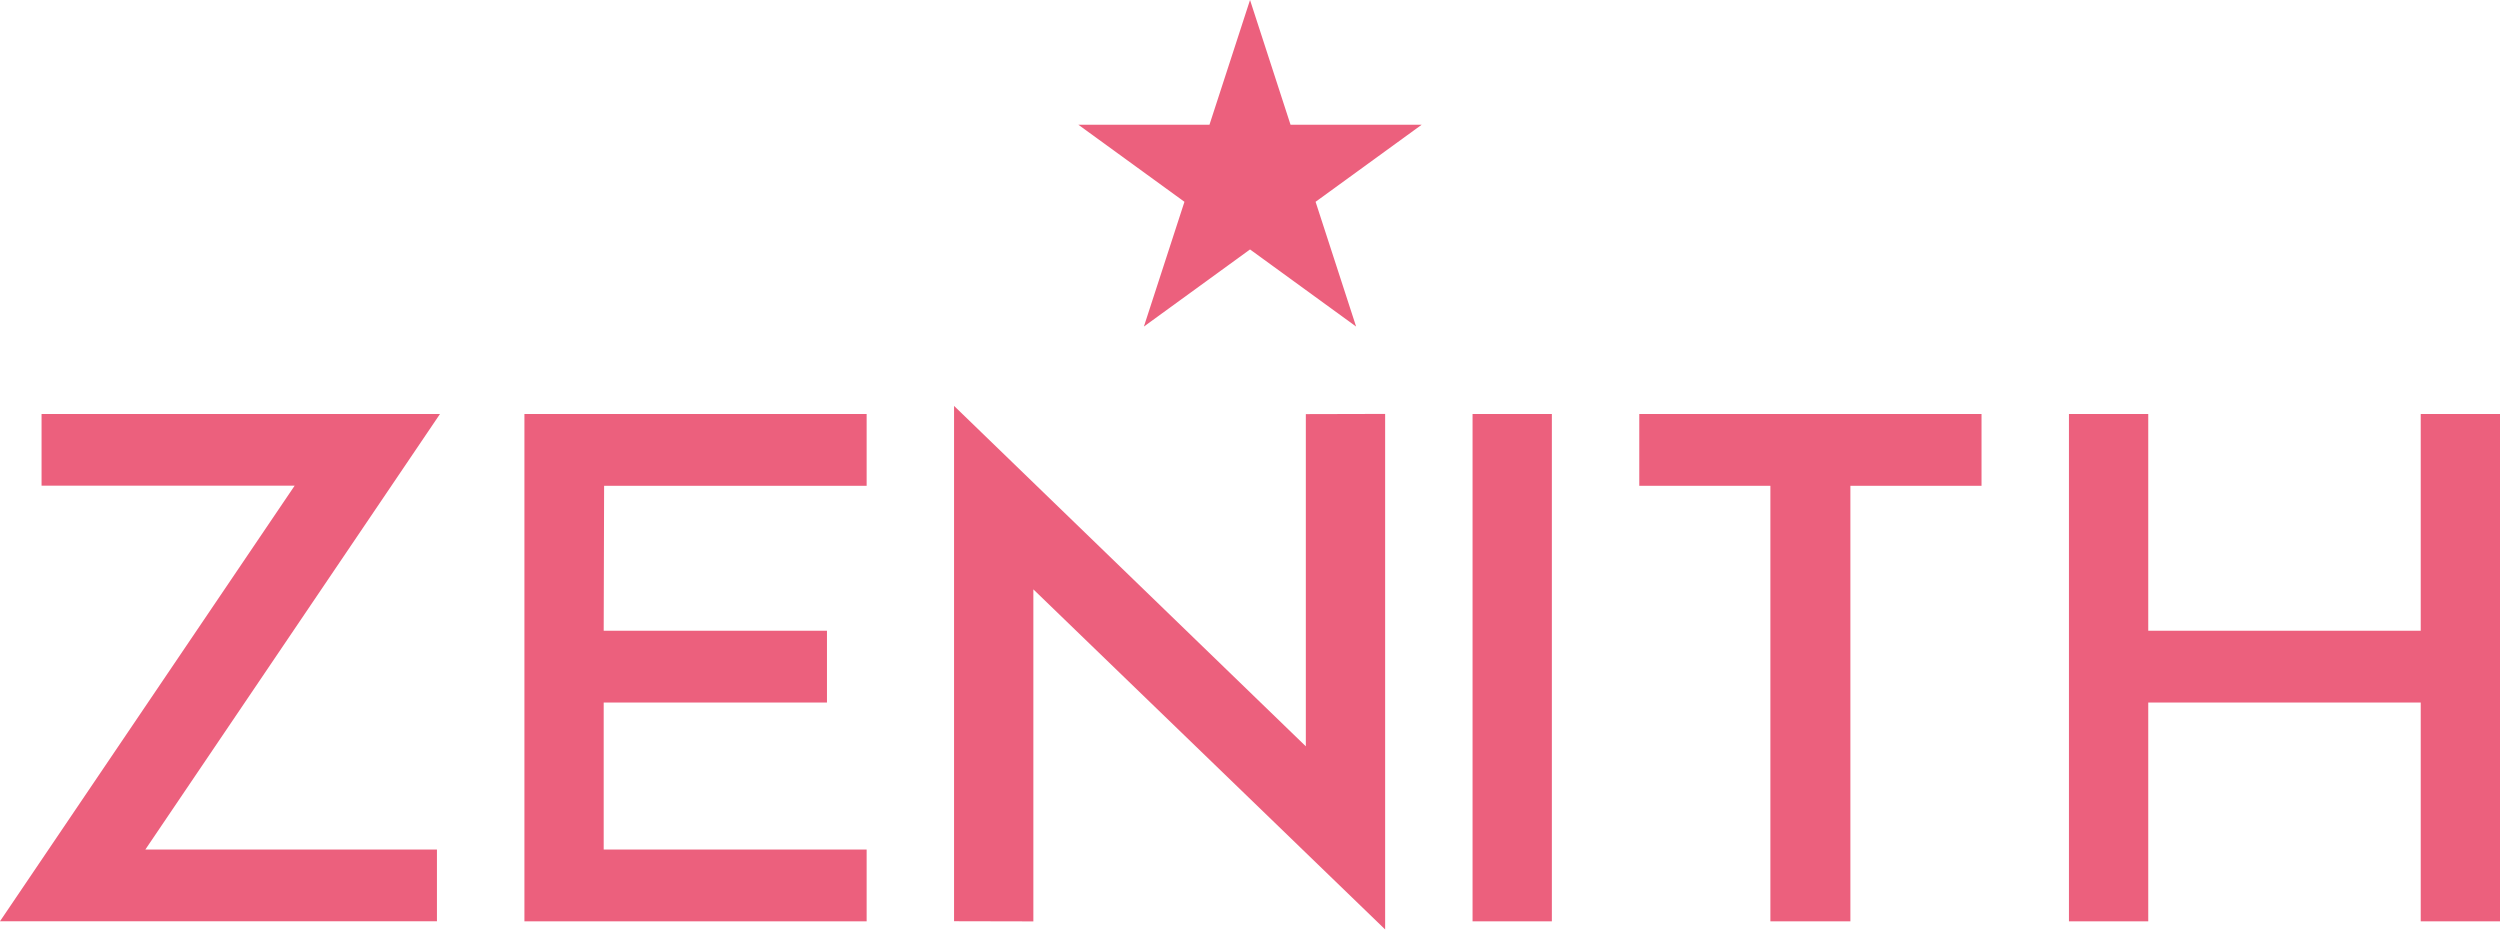 <?xml version="1.0" encoding="UTF-8"?>
<svg width="90px" height="34px" viewBox="0 0 90 34" version="1.1" xmlns="http://www.w3.org/2000/svg"
  xmlns:xlink="http://www.w3.org/1999/xlink">
  <title>Zenith</title>
  <g id="Symbols" stroke="none" stroke-width="1" fill="none" fill-rule="evenodd">
    <g transform="translate(-1, -3)" fill="#EC607D">
      <path
        d="M35.346,17.612 L48.01,29.868 L48.01,17.908 L50.865,17.901 L50.865,36.46 L38.201,24.217 L38.201,36.17 L35.346,36.164 L35.346,17.612 Z M32.199,17.905 L32.199,20.49 L22.748,20.49 L22.733,25.707 L30.771,25.707 L30.771,28.291 L22.733,28.291 L22.733,33.583 L32.199,33.583 L32.199,36.168 L19.879,36.168 L19.879,17.905 L32.199,17.905 Z M56.867,17.904 L56.867,36.167 L54.012,36.167 L54.012,17.904 L56.867,17.904 Z M72.335,17.904 L72.335,20.489 L67.614,20.489 L67.614,36.167 L64.734,36.167 L64.734,20.489 L60.014,20.489 L60.014,17.904 L72.335,17.904 Z M78.337,17.905 L78.337,25.707 L88.146,25.707 L88.146,17.905 L91,17.905 L91,36.167 L88.146,36.167 L88.146,28.291 L78.337,28.291 L78.337,36.167 L75.482,36.167 L75.482,17.905 L78.337,17.905 Z M16.84,17.903 L6.232,33.584 L16.73,33.584 L16.73,36.165 L1,36.165 L11.608,20.484 L2.496,20.484 L2.496,17.903 L16.84,17.903 Z M46.001,3 L47.459,7.49 L52.181,7.49 L48.361,10.265 L49.82,14.756 L46.001,11.98 L42.18,14.756 L43.64,10.265 L39.82,7.49 L44.541,7.49 L46.001,3 Z"
        id="Combined-Shape"></path>
    </g>
  </g>
</svg>